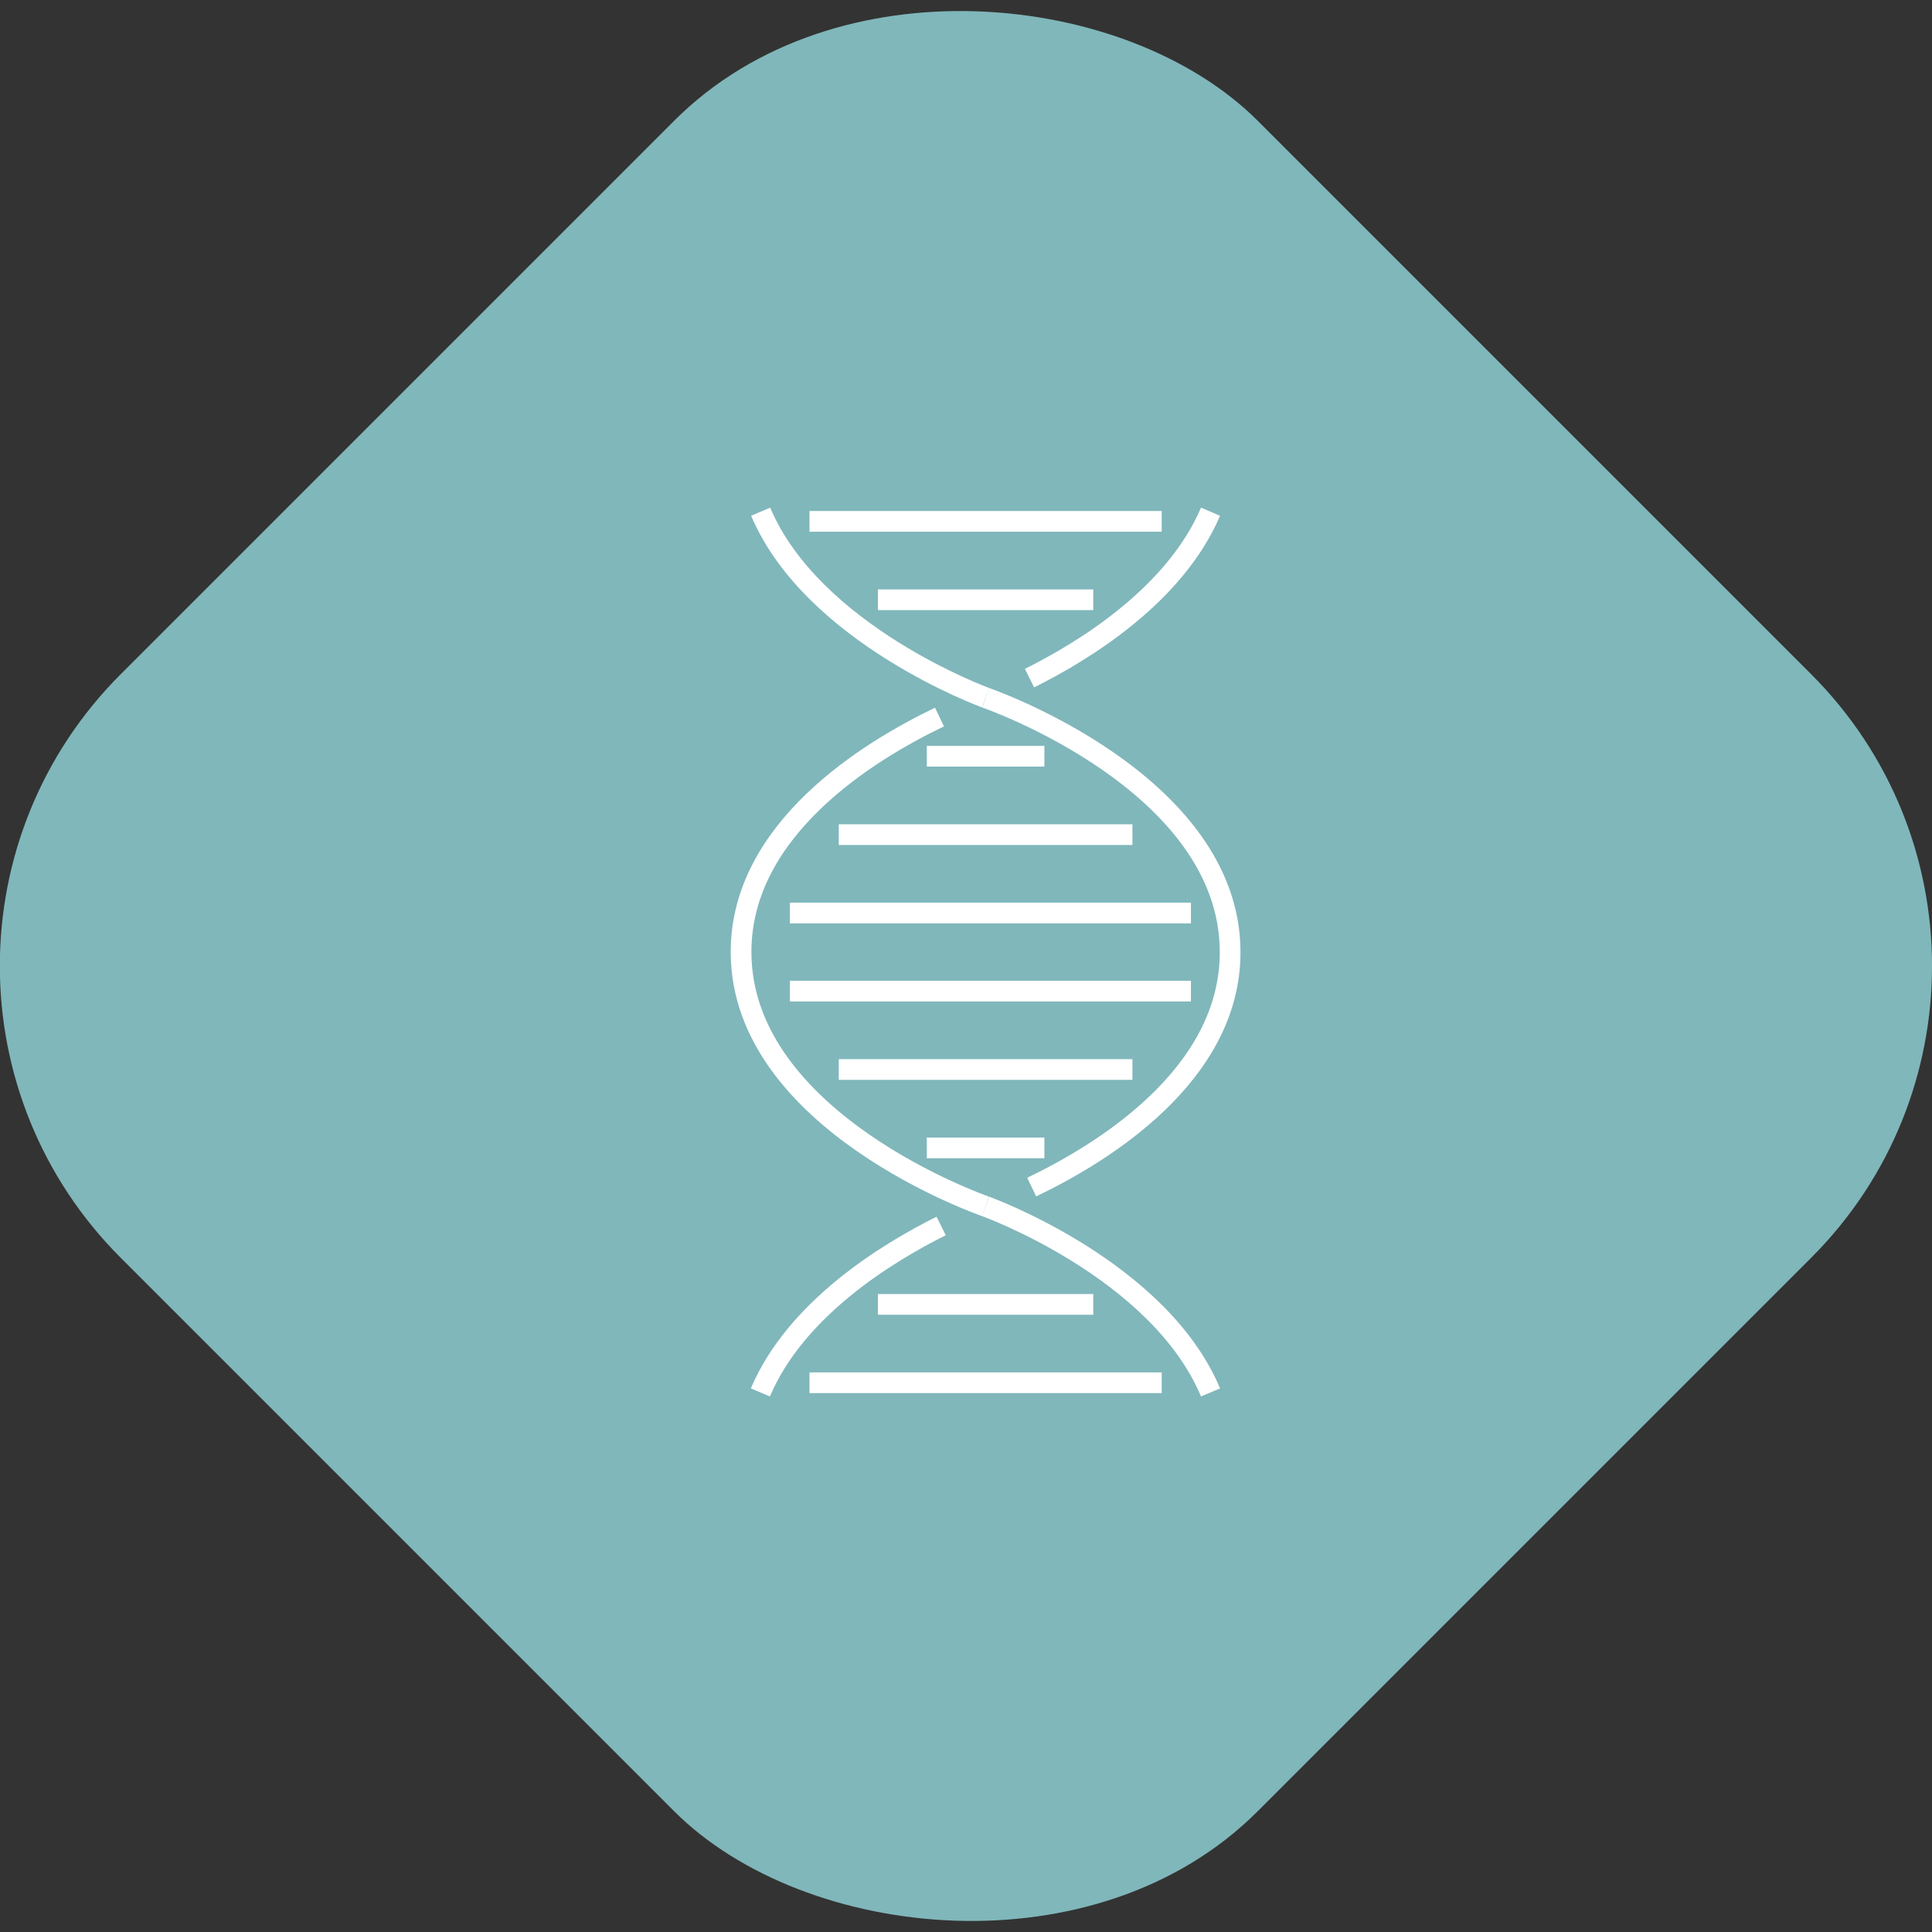 <?xml version="1.0" encoding="UTF-8"?> <svg xmlns="http://www.w3.org/2000/svg" id="Capa_1" data-name="Capa 1" viewBox="0 0 70 70"><rect x="0" y="0" width="70" height="70" fill="#333333" stroke="none"/><rect x="5.87" y="5.87" width="58.26" height="58.26" rx="14.95" ry="14.95" transform="translate(-14.5 35) rotate(-45)" style="fill: #80b7bb;"></rect><g><g><line x1="29.33" y1="50.1" x2="42.09" y2="50.1" style="fill: none; stroke: #fff; stroke-miterlimit: 10; stroke-width: .75px;"></line><line x1="31.81" y1="47.26" x2="39.61" y2="47.26" style="fill: none; stroke: #fff; stroke-miterlimit: 10; stroke-width: .75px;"></line><line x1="33.58" y1="41.59" x2="37.84" y2="41.59" style="fill: none; stroke: #fff; stroke-miterlimit: 10; stroke-width: .75px;"></line><line x1="30.39" y1="38.75" x2="41.03" y2="38.75" style="fill: none; stroke: #fff; stroke-miterlimit: 10; stroke-width: .75px;"></line><line x1="28.62" y1="35.91" x2="43.15" y2="35.91" style="fill: none; stroke: #fff; stroke-miterlimit: 10; stroke-width: .75px;"></line><line x1="28.62" y1="33.08" x2="43.15" y2="33.08" style="fill: none; stroke: #fff; stroke-miterlimit: 10; stroke-width: .75px;"></line><line x1="30.39" y1="30.24" x2="41.03" y2="30.24" style="fill: none; stroke: #fff; stroke-miterlimit: 10; stroke-width: .75px;"></line><line x1="33.58" y1="27.4" x2="37.84" y2="27.4" style="fill: none; stroke: #fff; stroke-miterlimit: 10; stroke-width: .75px;"></line><line x1="31.81" y1="21.73" x2="39.61" y2="21.73" style="fill: none; stroke: #fff; stroke-miterlimit: 10; stroke-width: .75px;"></line><line x1="29.33" y1="18.89" x2="42.09" y2="18.89" style="fill: none; stroke: #fff; stroke-miterlimit: 10; stroke-width: .75px;"></line></g><path d="M35.71,43.71s-8.86-3.05-8.86-9.22c0-4.45,4.62-7.28,7.19-8.51" style="fill: none; stroke: #fff; stroke-miterlimit: 10; stroke-width: .75px;"></path><path d="M35.71,25.28s8.86,3.05,8.86,9.22c0,4.45-4.62,7.28-7.19,8.51" style="fill: none; stroke: #fff; stroke-miterlimit: 10; stroke-width: .75px;"></path><path d="M35.71,25.28s-6.26-2.28-8.15-6.74" style="fill: none; stroke: #fff; stroke-miterlimit: 10; stroke-width: .75px;"></path><path d="M43.86,18.54c-1.29,3.02-4.57,5.04-6.56,6.03" style="fill: none; stroke: #fff; stroke-miterlimit: 10; stroke-width: .75px;"></path><path d="M35.71,43.71s6.27,2.26,8.15,6.74" style="fill: none; stroke: #fff; stroke-miterlimit: 10; stroke-width: .75px;"></path><path d="M27.55,50.45c1.28-3.02,4.56-5.04,6.55-6.03" style="fill: none; stroke: #fff; stroke-miterlimit: 10; stroke-width: .75px;"></path></g></svg> 